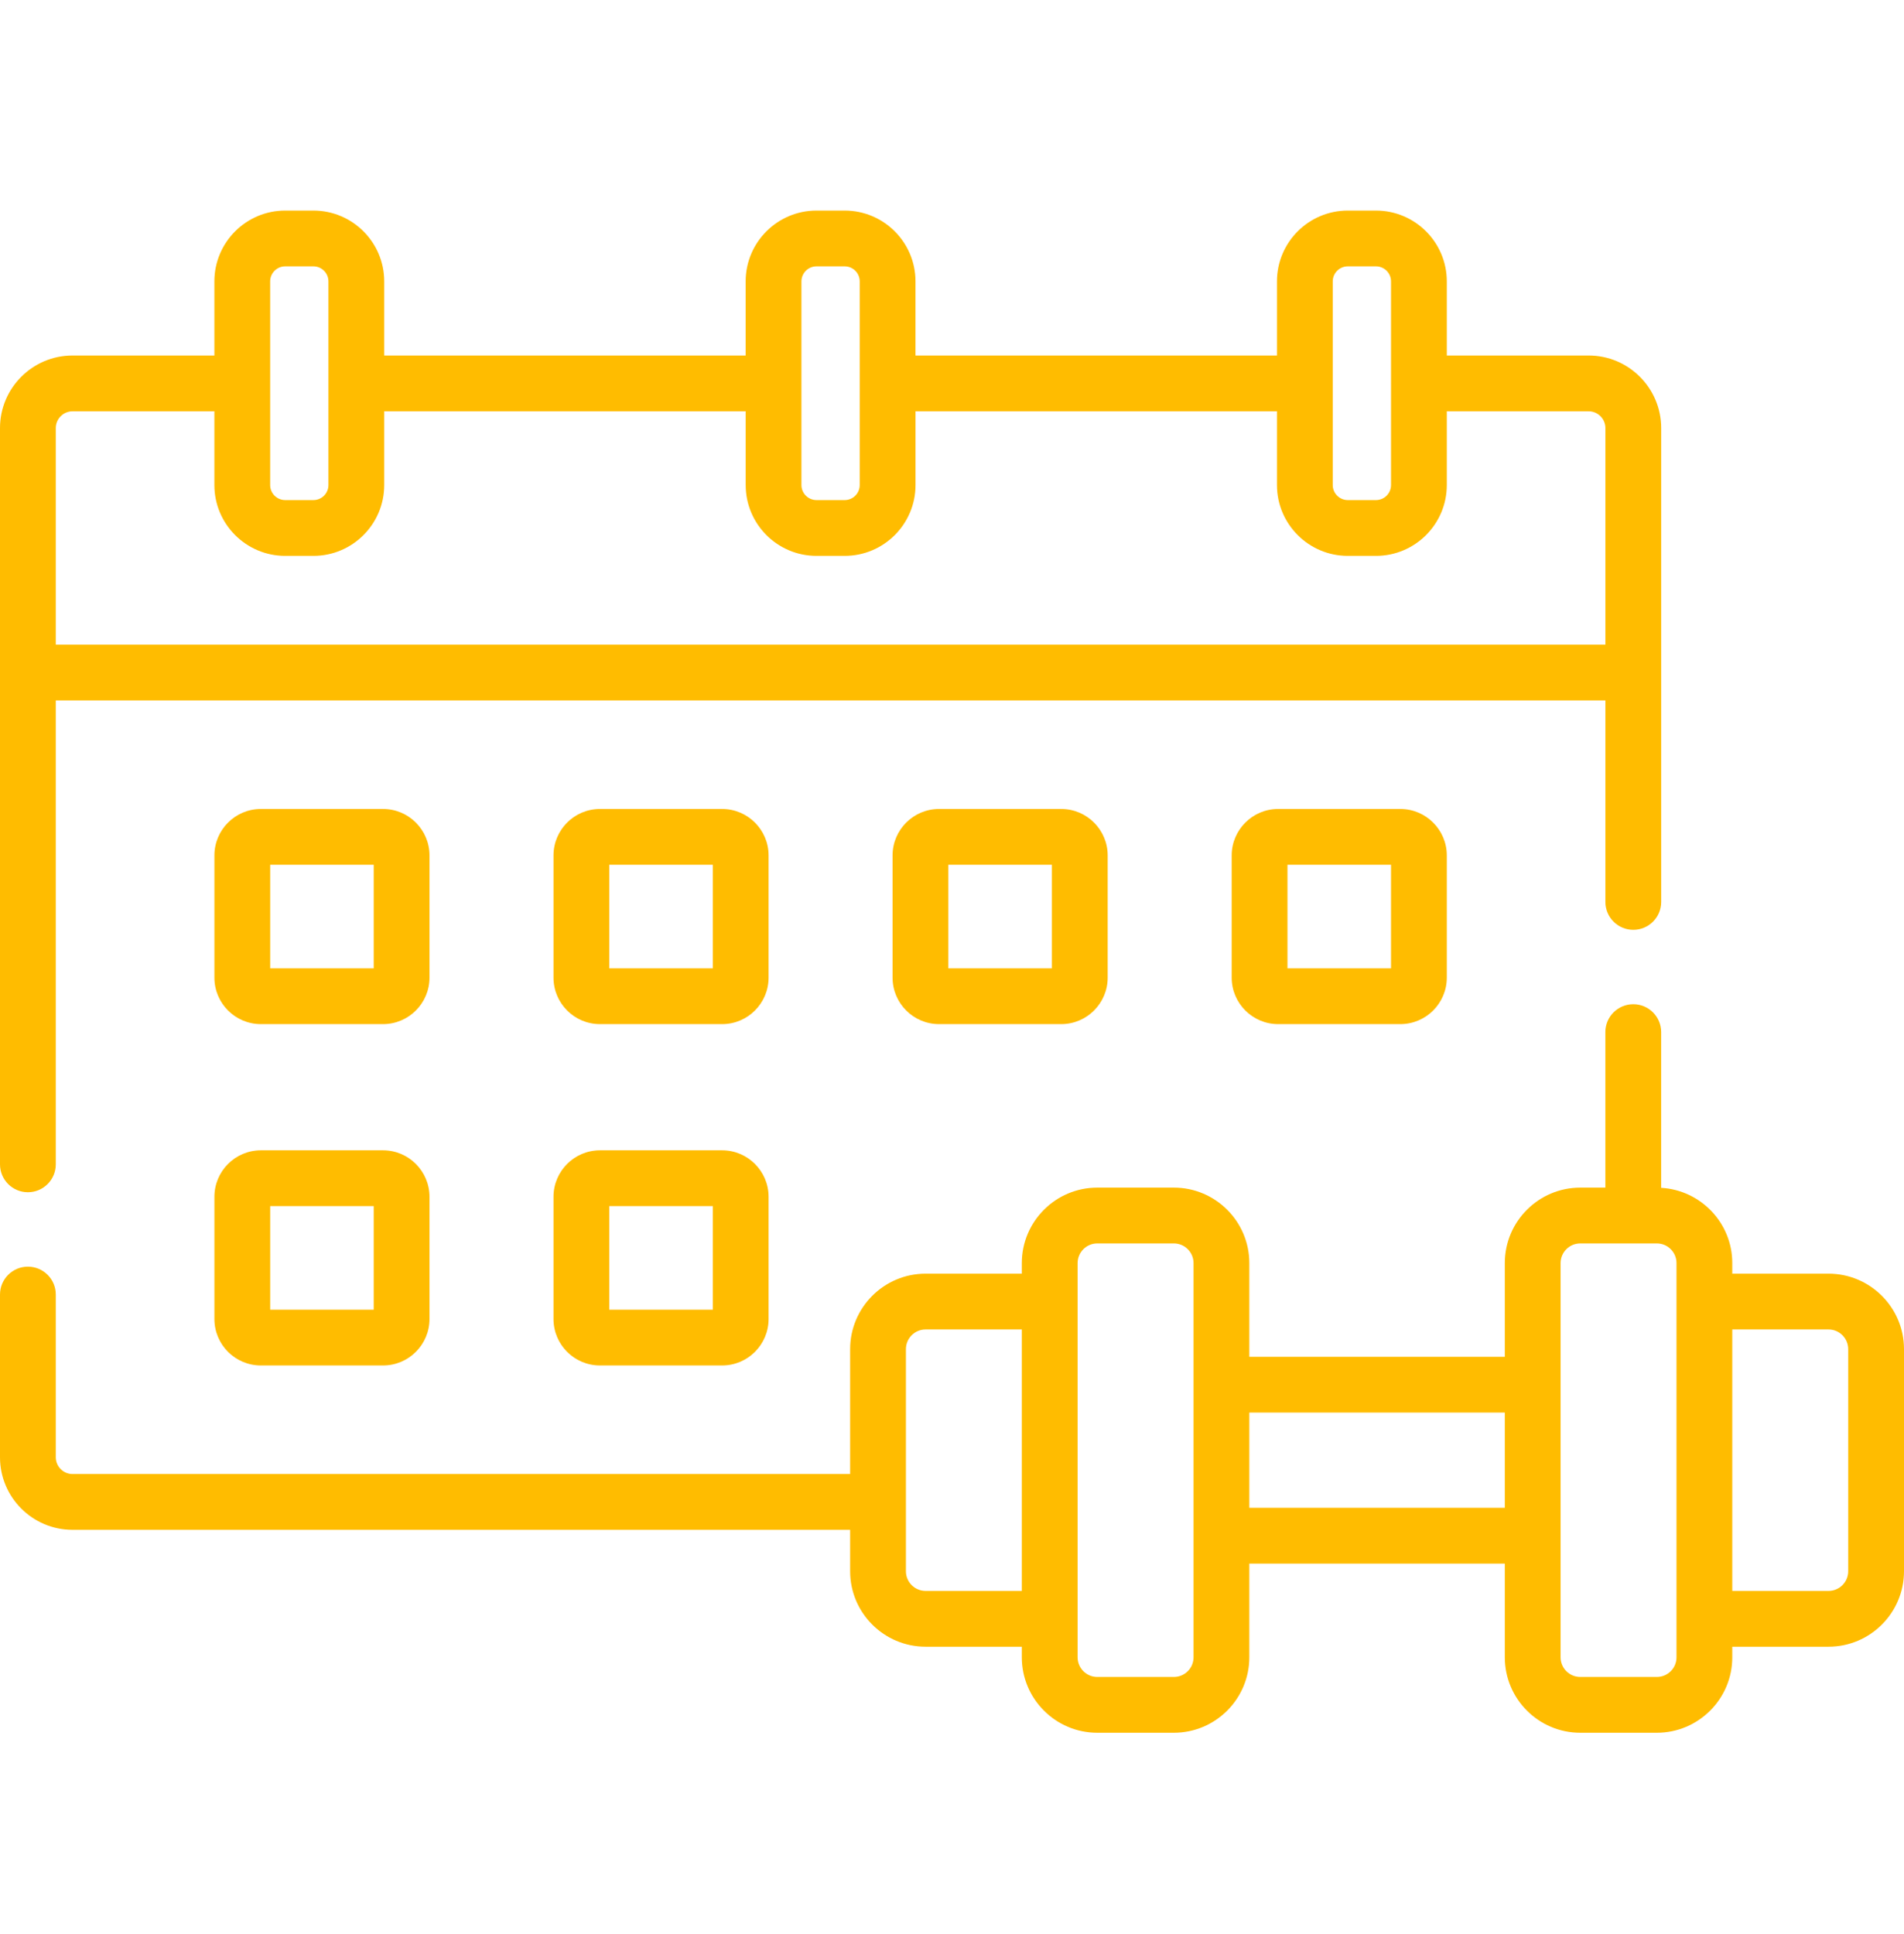 <svg xmlns="http://www.w3.org/2000/svg" width="64" height="65" viewBox="0 0 64 65" fill="none"><path d="M14.437 28.75C14.437 27.889 13.736 27.188 12.875 27.188H8.769C7.907 27.188 7.207 27.889 7.207 28.75V32.856C7.207 33.718 7.907 34.419 8.769 34.419H12.875C13.736 34.419 14.437 33.718 14.437 32.856V28.75ZM12.562 32.544H9.082V29.063H12.562V32.544Z" fill="#FFBC00"></path><path d="M25.835 28.75C25.835 27.889 25.134 27.188 24.273 27.188H20.167C19.305 27.188 18.605 27.889 18.605 28.75V32.856C18.605 33.718 19.305 34.419 20.167 34.419H24.273C25.134 34.419 25.835 33.718 25.835 32.856V28.75ZM23.96 32.544H20.48V29.063H23.96V32.544Z" fill="#FFBC00"></path><path d="M31.565 27.188C30.703 27.188 30.002 27.889 30.002 28.75V32.856C30.002 33.718 30.703 34.419 31.565 34.419H35.671C36.532 34.419 37.233 33.718 37.233 32.856V28.75C37.233 27.889 36.532 27.188 35.671 27.188H31.565ZM35.358 32.544H31.877V29.063H35.358V32.544Z" fill="#FFBC00"></path><path d="M42.963 27.188C42.102 27.188 41.401 27.889 41.401 28.75V32.856C41.401 33.718 42.102 34.419 42.963 34.419H47.069C47.931 34.419 48.632 33.718 48.632 32.856V28.75C48.632 27.889 47.931 27.188 47.069 27.188H42.963ZM46.757 32.544H43.276V29.063H46.757V32.544Z" fill="#FFBC00"></path><path d="M12.875 38.66H8.769C7.907 38.66 7.207 39.361 7.207 40.223V44.329C7.207 45.191 7.907 45.891 8.769 45.891H12.875C13.736 45.891 14.437 45.191 14.437 44.329V40.223C14.437 39.361 13.736 38.66 12.875 38.66ZM12.562 44.016H9.082V40.535H12.562V44.016Z" fill="#FFBC00"></path><path d="M24.273 38.66H20.167C19.305 38.66 18.605 39.361 18.605 40.223V44.329C18.605 45.191 19.305 45.891 20.167 45.891H24.273C25.134 45.891 25.835 45.191 25.835 44.329V40.223C25.835 39.361 25.134 38.66 24.273 38.66ZM23.96 44.016H20.48V40.535H23.96V44.016Z" fill="#FFBC00"></path><path d="M0.938 40.069C1.455 40.069 1.875 39.65 1.875 39.132V23.54H53.963V30.313C53.963 30.831 54.383 31.25 54.901 31.25C55.418 31.25 55.838 30.831 55.838 30.313V14.386C55.838 13.042 54.744 11.948 53.4 11.948H48.632V9.457C48.632 8.144 47.564 7.077 46.251 7.077H45.303C43.99 7.077 42.923 8.144 42.923 9.457V11.948H30.773V9.457C30.773 8.144 29.706 7.077 28.393 7.077H27.445C26.132 7.077 25.064 8.144 25.064 9.457V11.948H12.915V9.457C12.915 8.144 11.847 7.077 10.535 7.077H9.586C8.274 7.077 7.206 8.144 7.206 9.457V11.948H2.438C1.093 11.948 0 13.042 0 14.386V39.132C0 39.65 0.42 40.069 0.938 40.069ZM44.798 9.457C44.798 9.178 45.025 8.952 45.303 8.952H46.252C46.53 8.952 46.757 9.178 46.757 9.457V12.877C46.757 12.88 46.756 12.883 46.756 12.886C46.756 12.889 46.757 12.892 46.757 12.894V16.302C46.757 16.58 46.53 16.807 46.252 16.807H45.303C45.025 16.807 44.798 16.58 44.798 16.302V9.457ZM27.445 8.952H28.393C28.672 8.952 28.898 9.178 28.898 9.457V16.302C28.898 16.58 28.672 16.807 28.393 16.807H27.445C27.166 16.807 26.939 16.58 26.939 16.302V12.894C26.939 12.892 26.94 12.889 26.94 12.886C26.94 12.883 26.939 12.88 26.939 12.877V9.457C26.94 9.178 27.166 8.952 27.445 8.952ZM9.081 9.457C9.081 9.178 9.308 8.952 9.586 8.952H10.535C10.814 8.952 11.04 9.178 11.04 9.457V16.302C11.04 16.58 10.814 16.807 10.535 16.807H9.586C9.308 16.807 9.081 16.58 9.081 16.302V9.457ZM1.875 14.386C1.875 14.076 2.127 13.823 2.438 13.823H7.206V16.302C7.206 17.614 8.274 18.682 9.586 18.682H10.535C11.848 18.682 12.915 17.614 12.915 16.302V13.823H25.065V16.302C25.065 17.614 26.132 18.682 27.445 18.682H28.393C29.706 18.682 30.774 17.614 30.774 16.302V13.823H42.923V16.302C42.923 17.614 43.991 18.682 45.303 18.682H46.252C47.564 18.682 48.632 17.614 48.632 16.302V13.823H53.4C53.71 13.823 53.963 14.076 53.963 14.386V21.665H1.875V14.386Z" fill="#FFBC00"></path><path d="M61.464 42.806H58.228V42.45C58.228 41.101 57.168 39.997 55.837 39.921V34.687C55.837 34.169 55.418 33.75 54.9 33.75C54.382 33.75 53.962 34.169 53.962 34.687V39.914H53.118C51.719 39.914 50.582 41.052 50.582 42.45V45.6H41.994V42.45C41.994 41.052 40.856 39.914 39.458 39.914H36.883C35.485 39.914 34.347 41.052 34.347 42.45V42.806H31.112C29.713 42.806 28.576 43.944 28.576 45.343V49.54H2.438C2.127 49.54 1.875 49.287 1.875 48.977V43.507C1.875 42.989 1.455 42.57 0.938 42.57C0.42 42.57 0 42.989 0 43.507V48.977C0 50.321 1.093 51.415 2.438 51.415H28.576V52.807C28.576 54.205 29.713 55.343 31.112 55.343H34.347V55.699C34.347 57.098 35.485 58.235 36.883 58.235H39.458C40.856 58.235 41.994 57.097 41.994 55.699V52.55H50.582V55.699C50.582 57.097 51.719 58.235 53.118 58.235H55.692C57.091 58.235 58.228 57.097 58.228 55.699V55.343H61.464C62.862 55.343 64 54.205 64 52.807V45.342C64 43.944 62.862 42.806 61.464 42.806ZM31.112 53.468C30.747 53.468 30.451 53.171 30.451 52.807V45.343C30.451 44.978 30.747 44.681 31.112 44.681H34.347V53.468H31.112ZM39.458 56.36H36.883C36.519 56.36 36.222 56.064 36.222 55.699V42.45C36.222 42.086 36.519 41.789 36.883 41.789H39.458C39.822 41.789 40.119 42.086 40.119 42.45V55.699C40.119 56.064 39.822 56.36 39.458 56.36ZM41.994 50.675V47.475H50.582V50.675H41.994V50.675ZM56.353 55.699C56.353 56.064 56.057 56.36 55.692 56.36H53.118C52.753 56.36 52.457 56.064 52.457 55.699V42.45C52.457 42.086 52.753 41.789 53.118 41.789H55.692C56.057 41.789 56.353 42.086 56.353 42.45V55.699ZM62.125 52.807C62.125 53.171 61.828 53.468 61.464 53.468H58.228V44.681H61.464C61.828 44.681 62.125 44.978 62.125 45.343V52.807Z" fill="#FFBC00"></path></svg>